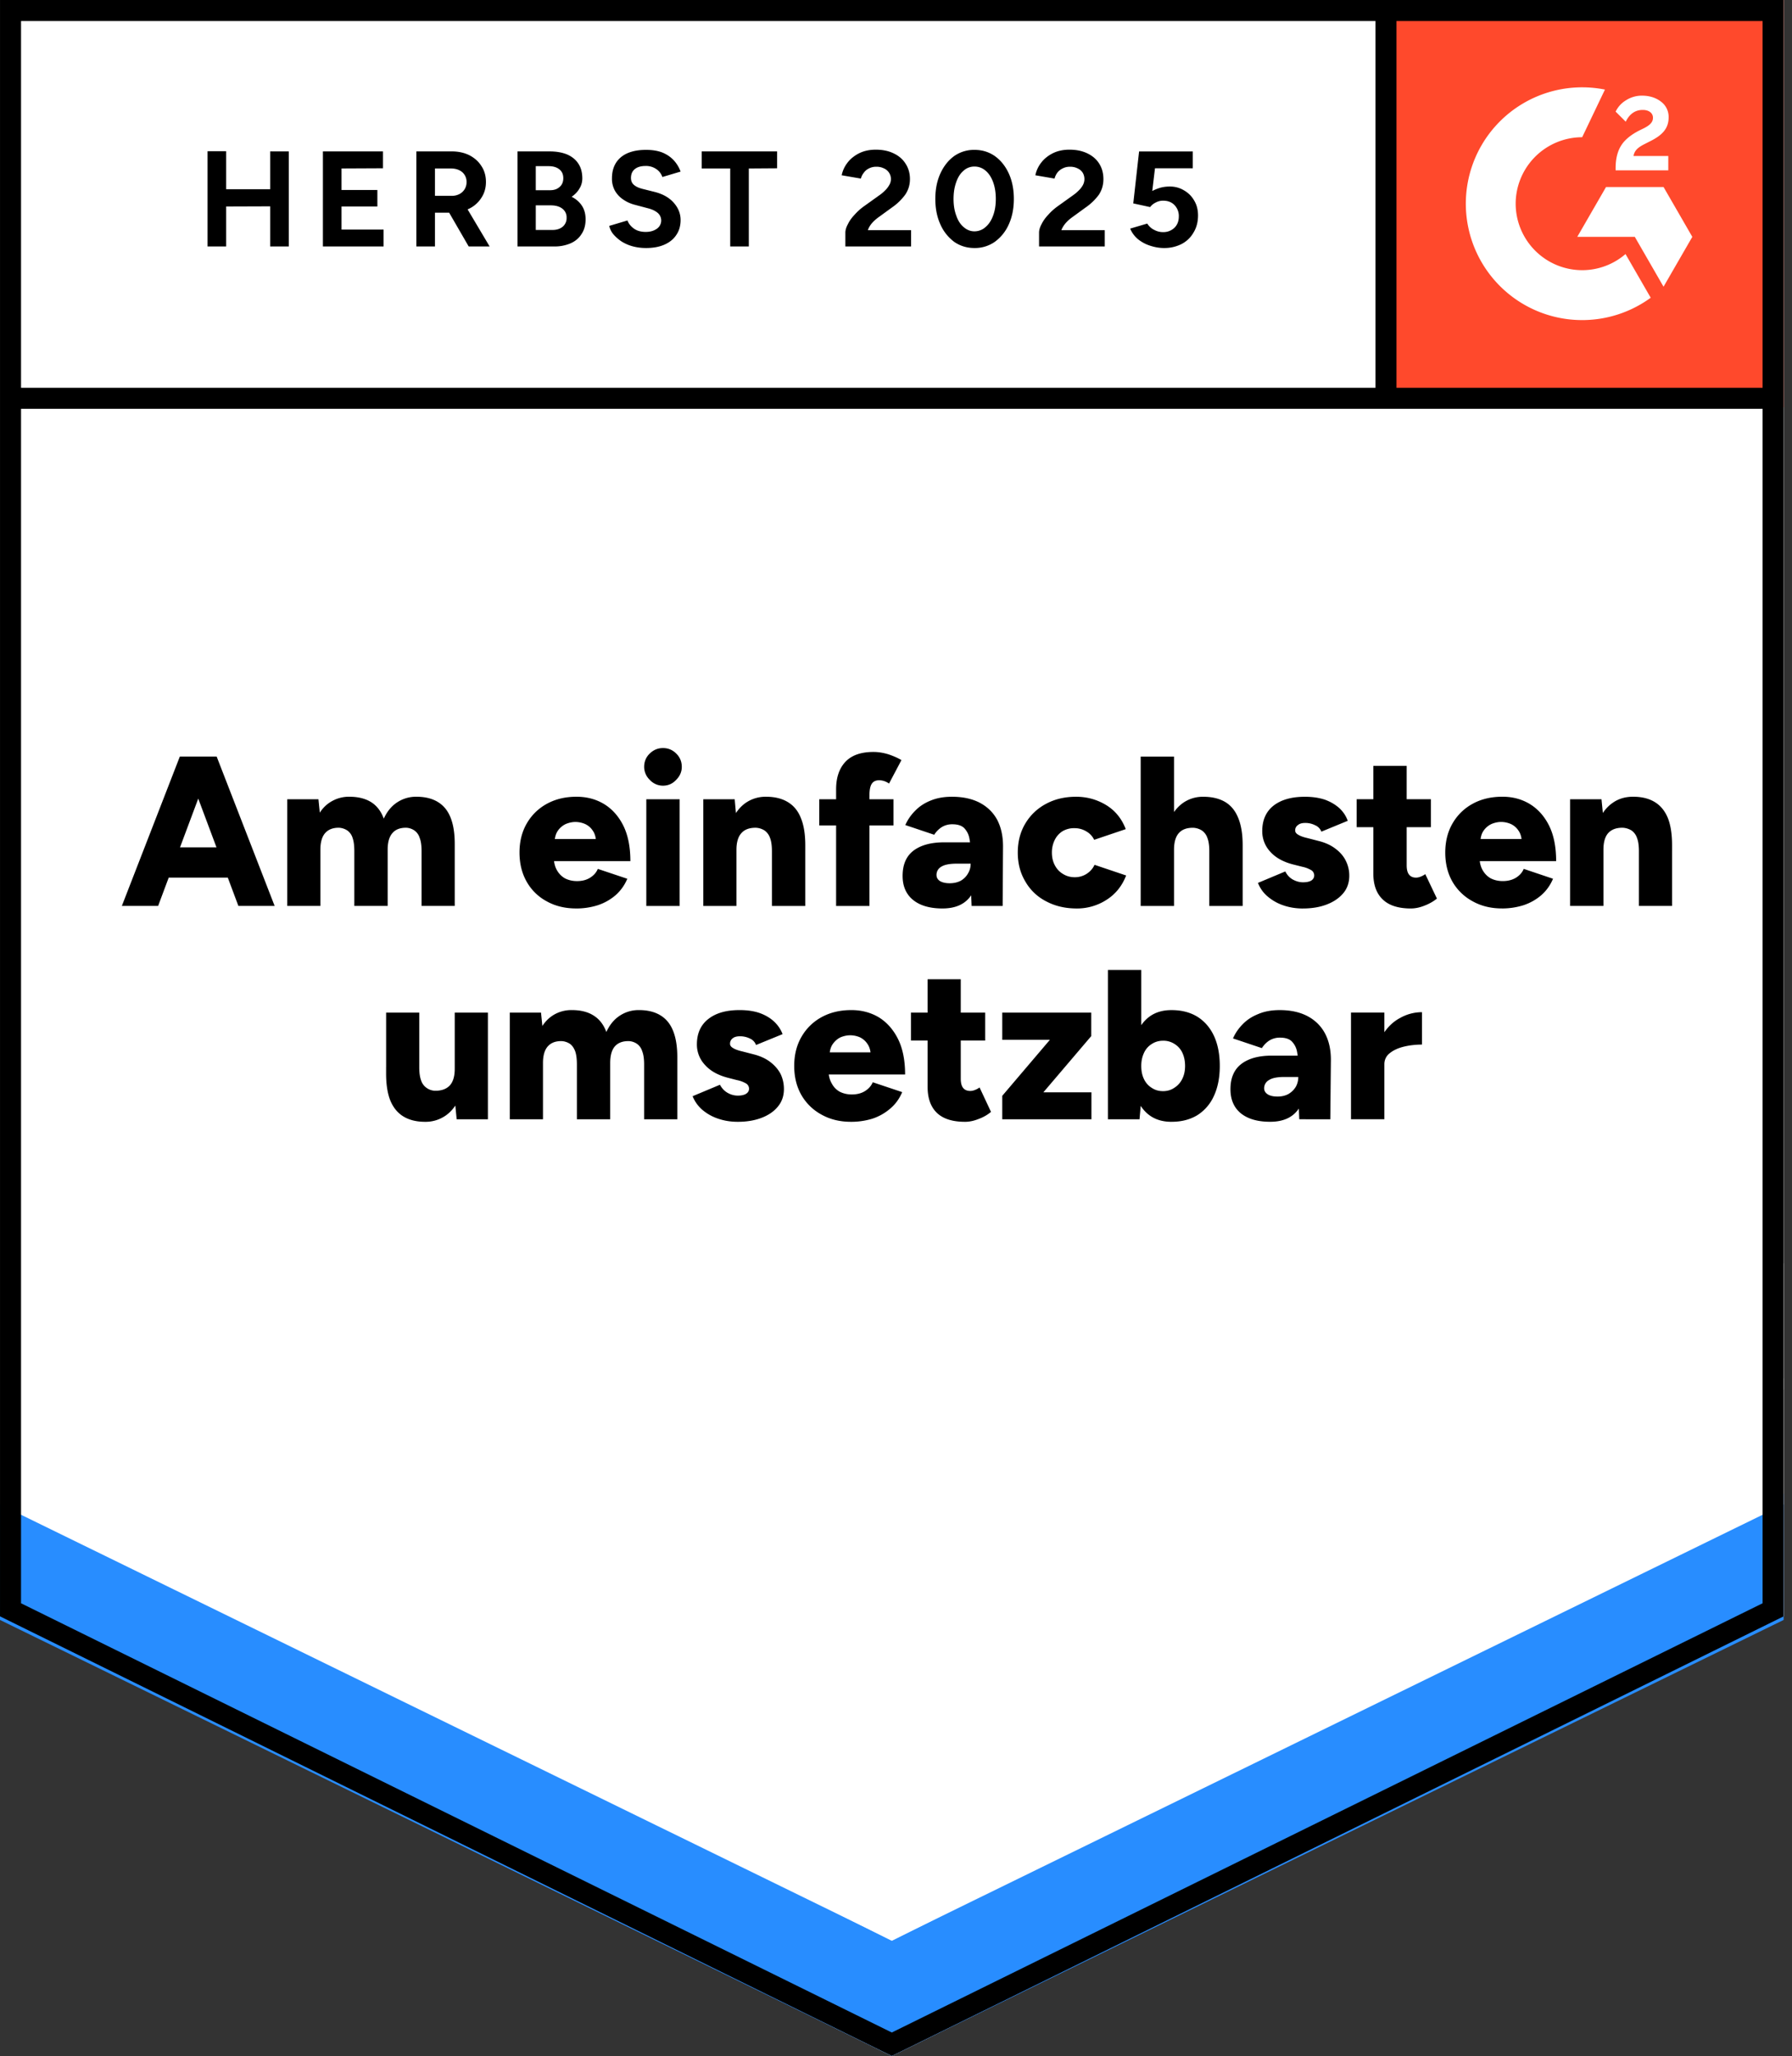<svg xmlns="http://www.w3.org/2000/svg" fill="none" width="109" height="125" viewBox="0 0 109 125">
  <rect x="0" y="0" width="109" height="125" fill="#333333" stroke="none"/>
  <title>G2 Am einfachsten umsetzbar (DE)</title>
  <path fill="#fff" d="M0 98.271 54.246 125l54.245-26.729V0H.001z"/>
  <path fill="#fff" d="M0 98.271 54.246 125l54.245-26.729V0H.001z"/>
  <path fill="#000" d="M16.433 14.984V9.206h1.132v5.778zm-3.809 0v-5.79h1.132v5.79zm.837-2.429v-1.05h3.503v1.038zm6.18 2.43V9.205h3.655v1.026l-2.523.012v1.309h2.181v1.002h-2.181v1.404h2.559v1.025zm5.684 0V9.205h2.146q.613 0 1.085.236.472.247.73.66.273.413.272.967 0 .543-.283.967a1.8 1.8 0 0 1-.755.66 2.4 2.4 0 0 1-1.085.236h-.978v2.052zm3.184 0-1.345-2.324.873-.613 1.745 2.936zm-2.052-3.078h1.026a1 1 0 0 0 .46-.107.806.806 0 0 0 .436-.731.78.78 0 0 0-.26-.601q-.27-.225-.695-.224h-.967zm5.023 3.077V9.206h1.958q.59 0 1.037.177.45.188.696.554.248.366.248.908 0 .342-.177.625-.165.283-.472.495.401.201.625.543t.224.826q0 .53-.247.896-.237.377-.672.566a2.45 2.45 0 0 1-1.003.188zm1.109-1.002h1.002q.401 0 .637-.2a.68.68 0 0 0 .236-.543.66.66 0 0 0-.26-.554q-.26-.2-.707-.2h-.908zm0-2.417h.872q.366 0 .578-.2.224-.19.224-.531 0-.354-.247-.543-.237-.189-.65-.189h-.777zm6.71 3.514q-.436 0-.826-.106a2.5 2.5 0 0 1-.672-.295 2.5 2.5 0 0 1-.495-.437 1.2 1.2 0 0 1-.248-.507l1.108-.33q.106.283.378.484.27.2.684.212.435.012.72-.189a.607.607 0 0 0 .058-.967q-.225-.189-.601-.283l-.755-.2q-.424-.106-.743-.33a1.6 1.6 0 0 1-.507-.543 1.5 1.5 0 0 1-.177-.743q0-.825.543-1.285.542-.448 1.532-.448.554 0 .968.153.413.165.695.46.283.295.437.707l-1.109.33a.94.94 0 0 0-.354-.471 1.1 1.1 0 0 0-.672-.2q-.412 0-.648.188-.236.189-.236.543 0 .27.188.424.177.153.508.236l.754.189q.742.189 1.156.66t.413 1.05q0 .507-.248.884-.248.39-.72.601-.47.213-1.132.213m5.118-.095v-4.74h-1.734V9.206h4.587v1.026l-1.722.012v4.74zm7.004 0v-.837q0-.236.154-.519.14-.294.412-.578a3.4 3.4 0 0 1 .613-.542l.873-.625q.189-.129.342-.283.165-.153.271-.342a.704.704 0 0 0-.307-1.014 1 1 0 0 0-.483-.106.94.94 0 0 0-.448.106.8.8 0 0 0-.306.26.9.9 0 0 0-.177.353l-1.168-.2q.083-.414.354-.767t.72-.578q.435-.212 1.002-.212.636 0 1.108.236.46.225.708.625.26.401.26.931-.001.531-.296.956a3.4 3.4 0 0 1-.813.778l-.779.566q-.235.165-.413.365-.176.201-.259.437h2.63v.99zm7.854.095q-.696 0-1.238-.378a2.64 2.64 0 0 1-.837-1.06q-.307-.673-.307-1.546 0-.872.306-1.545.307-.672.838-1.06a2.1 2.1 0 0 1 1.238-.378q.696 0 1.238.377.543.39.85 1.061.306.673.306 1.545 0 .873-.307 1.545a2.6 2.6 0 0 1-.849 1.061 2.1 2.1 0 0 1-1.238.378m0-1.014a1 1 0 0 0 .672-.26q.295-.248.46-.696.165-.436.165-1.014t-.165-1.026-.46-.695a1.02 1.02 0 0 0-.672-.248.97.97 0 0 0-.66.248q-.295.248-.449.695-.165.45-.165 1.026 0 .578.166 1.014.153.45.448.696.294.26.66.26m3.927.92v-.838q0-.236.153-.519.142-.294.413-.578.26-.294.613-.542l.873-.625q.188-.129.342-.283.165-.153.27-.342a.77.77 0 0 0 0-.743.7.7 0 0 0-.306-.271 1 1 0 0 0-.483-.106.94.94 0 0 0-.448.106.9.9 0 0 0-.319.26q-.117.165-.165.353l-1.167-.2a1.84 1.84 0 0 1 .354-.767q.27-.354.719-.578.436-.212 1.002-.212.637 0 1.109.236.46.225.707.625.248.401.248.931 0 .531-.283.956a3.4 3.4 0 0 1-.814.778l-.778.566q-.236.165-.413.365-.177.201-.271.437h2.641v.99zm7.606.094q-.401 0-.814-.13a2.3 2.3 0 0 1-.754-.39 1.7 1.7 0 0 1-.496-.66l1.038-.306q.177.27.436.389.247.13.52.13a.97.97 0 0 0 .695-.26q.27-.26.271-.695a.95.95 0 0 0-.26-.684q-.258-.272-.695-.272a.93.93 0 0 0-.46.118.9.9 0 0 0-.33.271l-1.026-.223.354-3.16h3.266v1.025h-2.3l-.164 1.38q.224-.119.495-.2.27-.072.578-.072.471.001.86.236.39.224.614.614.236.389.236.908 0 .59-.272 1.037-.258.45-.719.696a2.3 2.3 0 0 1-1.073.248M14.5 55.079l-3.397-9.08h2.076l3.526 9.08zm-7.088 0 3.526-9.08h2.076l-3.396 9.08zm1.663-1.722v-1.84h5.979v1.84zm8.396 1.722v-6.486h1.899l.082.814q.307-.472.779-.72a2.1 2.1 0 0 1 1.014-.247q.802 0 1.332.33.52.33.767 1.002.295-.648.814-.99a2.08 2.08 0 0 1 1.167-.342q1.167 0 1.757.707.59.72.578 2.217v3.715h-2.017v-3.326q0-.519-.117-.813a.85.85 0 0 0-.319-.448.96.96 0 0 0-.483-.166q-.566-.01-.85.319-.294.33-.294 1.014v3.42h-2.028v-3.326q0-.519-.107-.813a.85.85 0 0 0-.318-.448 1.03 1.03 0 0 0-.495-.166q-.555-.01-.85.319-.294.33-.294 1.014v3.42zm17.571.153q-1.014 0-1.792-.436a3.05 3.05 0 0 1-1.215-1.191q-.435-.766-.436-1.77 0-1.013.448-1.78a3.13 3.13 0 0 1 1.226-1.19q.78-.425 1.793-.425.93 0 1.662.436.744.448 1.18 1.309.435.873.436 2.17h-4.882l.224-.248q0 .448.177.778.189.342.507.52.33.165.731.164.472 0 .802-.212t.46-.53l1.792.6a2.7 2.7 0 0 1-.73 1.015 3.2 3.2 0 0 1-1.086.601 4.3 4.3 0 0 1-1.297.19m-1.309-3.962-.2-.26h2.9l-.176.26q0-.484-.2-.767a1.1 1.1 0 0 0-.484-.412 1.5 1.5 0 0 0-.566-.118q-.284 0-.578.118a1.2 1.2 0 0 0-.495.412q-.2.283-.2.767m5.578 3.809v-6.486h2.028v6.486zm1.014-7.312a1.08 1.08 0 0 1-.802-.353 1.09 1.09 0 0 1-.342-.79q0-.484.342-.814t.802-.33q.471 0 .802.33.342.33.342.814 0 .447-.342.79-.33.353-.802.353m2.453 7.312v-6.486h1.91l.106 1.191v5.295zm4.174 0v-3.326h2.029v3.326zm0-3.326q0-.519-.117-.813a.9.9 0 0 0-.33-.448 1.07 1.07 0 0 0-.52-.166q-.589-.01-.884.319-.306.33-.307 1.014h-.601q0-1.026.307-1.745.318-.72.849-1.097a2.13 2.13 0 0 1 1.25-.377q.778 0 1.309.318.542.319.801.967.272.649.272 1.663v.365zm3.904 3.326v-7.087q0-1.062.554-1.663.566-.613 1.722-.613.424 0 .896.141.46.153.802.354l-.755 1.427a1.1 1.1 0 0 0-.306-.154 1 1 0 0 0-.295-.047q-.307 0-.448.213-.142.212-.142.707v6.722zm-1.026-4.894v-1.592h4.516v1.592zm9.269 4.894-.06-1.404v-1.827a4.4 4.4 0 0 0-.082-.908 1.2 1.2 0 0 0-.33-.614q-.236-.212-.696-.212a1.2 1.2 0 0 0-.637.165 1.5 1.5 0 0 0-.471.472l-1.757-.59q.212-.483.601-.872.377-.39.932-.614.566-.235 1.297-.235 1.014 0 1.721.377.696.377 1.05 1.05.342.671.342 1.592l-.023 3.62zm-1.77.153q-1.155 0-1.792-.519-.636-.519-.636-1.462 0-1.026.66-1.533.673-.507 1.863-.507h1.769v1.297h-1.002q-.649 0-.944.189a.56.56 0 0 0-.283.507q0 .224.212.365.224.13.59.13.378 0 .672-.153.283-.165.437-.437.165-.27.165-.601h.507q0 1.297-.543 2.017-.542.707-1.674.707m8.15 0q-1.038 0-1.852-.436a3.05 3.05 0 0 1-1.262-1.203q-.46-.767-.46-1.757 0-1.002.46-1.769a3.2 3.2 0 0 1 1.25-1.191q.802-.436 1.84-.436.99 0 1.828.507.825.507 1.19 1.462l-1.921.649a1.16 1.16 0 0 0-.472-.508q-.33-.2-.731-.2a1.4 1.4 0 0 0-.708.177 1.3 1.3 0 0 0-.483.53 1.7 1.7 0 0 0-.177.779q0 .435.177.766.177.342.495.531.318.2.72.2.4 0 .73-.212.32-.212.472-.542l1.922.648q-.377.967-1.203 1.486a3.3 3.3 0 0 1-1.816.52m3.903-.153v-9.08h2.028v9.08zm4.174 0v-3.326h2.029v3.326zm0-3.326q0-.519-.118-.813a.9.9 0 0 0-.33-.448 1.1 1.1 0 0 0-.519-.166q-.59-.01-.884.319-.295.33-.295 1.014h-.613q0-1.026.306-1.745.32-.72.85-1.097a2.1 2.1 0 0 1 1.238-.377q.789 0 1.332.318.53.319.79.967.272.649.272 1.663v.365zm5.696 3.48q-.638 0-1.191-.19a2.9 2.9 0 0 1-.944-.53 2 2 0 0 1-.6-.837l1.662-.696q.165.33.46.495.306.165.613.165.33 0 .507-.106.177-.117.177-.307a.37.37 0 0 0-.189-.33 1.8 1.8 0 0 0-.53-.2l-.566-.142q-.909-.235-1.392-.778a1.82 1.82 0 0 1-.483-1.25q0-1.002.684-1.545.695-.542 1.91-.542.683 0 1.215.177.518.188.884.518.354.33.507.767l-1.604.66a.68.68 0 0 0-.377-.389 1.3 1.3 0 0 0-.613-.141q-.283 0-.437.13a.38.38 0 0 0-.165.33q0 .153.189.259.189.118.554.2l.684.177q.613.153 1.026.472.424.318.625.731.213.425.212.908 0 .614-.353 1.05-.366.447-1.003.695t-1.462.248m6.568 0q-1.155 0-1.721-.555-.566-.543-.566-1.569v-6.544h2.028v6.037q0 .39.141.566.142.19.437.19a.8.8 0 0 0 .271-.06q.154-.06.283-.153l.708 1.486q-.319.26-.743.424-.436.177-.838.177M82.52 50.29v-1.698h4.516v1.698zm8.832 4.941q-1.002 0-1.78-.436a3.13 3.13 0 0 1-1.227-1.191q-.436-.766-.436-1.77 0-1.013.448-1.78a3.13 3.13 0 0 1 1.226-1.19q.778-.425 1.804-.425.92 0 1.651.436.744.448 1.18 1.309.436.873.436 2.17H89.77l.224-.248q0 .448.177.778.189.342.507.52.33.165.731.164.471 0 .814-.212.33-.212.46-.53l1.78.6a2.7 2.7 0 0 1-.73 1.015 3.2 3.2 0 0 1-1.086.601 4.3 4.3 0 0 1-1.297.19m-1.309-3.962-.2-.26h2.9l-.176.26q0-.484-.2-.767a1.1 1.1 0 0 0-.484-.412 1.5 1.5 0 0 0-.566-.118q-.284 0-.578.118a1.2 1.2 0 0 0-.495.412q-.2.283-.2.767m5.46 3.809v-6.486h1.91l.118 1.191v5.295zm4.186 0v-3.326h2.017v3.326zm0-3.326q0-.519-.118-.813a.9.9 0 0 0-.33-.448 1.14 1.14 0 0 0-.53-.166q-.578-.01-.885.319-.295.33-.295 1.014h-.613q0-1.026.319-1.745.306-.72.849-1.097.53-.378 1.25-.377.778 0 1.308.318.531.319.802.967.26.649.26 1.663v.365zm-71.91 16.298-.118-1.192v-5.294h2.017v6.486zm-4.292-3.16v-3.326h2.016v3.325zm2.016 0q0 .505.118.813a.88.88 0 0 0 .342.448.93.93 0 0 0 .519.165q.578 0 .884-.33.295-.33.295-1.002h.613q0 1.025-.318 1.745-.307.72-.85 1.096a2.13 2.13 0 0 1-1.25.378q-.777 0-1.308-.319-.53-.318-.802-.967-.26-.648-.26-1.65v-.378zm5.507 3.16v-6.486h1.899l.082.813q.307-.471.767-.719a2.1 2.1 0 0 1 1.026-.248q.801 0 1.32.33.531.33.779 1.003.295-.649.813-.99a2.07 2.07 0 0 1 1.168-.343q1.167 0 1.757.708.59.72.578 2.217v3.715H39.18v-3.326q0-.519-.118-.814a.85.85 0 0 0-.318-.448.96.96 0 0 0-.484-.165q-.566-.012-.86.319-.285.33-.284 1.014v3.42H35.09v-3.326q0-.519-.106-.814-.118-.306-.318-.448a1.03 1.03 0 0 0-.496-.165q-.554-.012-.849.319-.294.33-.294 1.014v3.42zm13.868.153q-.638 0-1.191-.189a2.9 2.9 0 0 1-.955-.53 2.14 2.14 0 0 1-.602-.838l1.663-.696q.177.33.472.496.294.165.613.165.318 0 .495-.106.189-.118.189-.307a.37.37 0 0 0-.189-.33 1.8 1.8 0 0 0-.542-.2l-.554-.142q-.909-.236-1.392-.778a1.8 1.8 0 0 1-.495-1.25q0-1.003.695-1.545.685-.543 1.9-.543.695 0 1.214.177.53.189.884.52.354.33.519.766l-1.615.66a.68.68 0 0 0-.366-.39 1.35 1.35 0 0 0-.613-.14q-.295 0-.448.129a.4.4 0 0 0-.154.33q0 .153.189.26.189.117.554.2l.684.177q.613.154 1.026.472.413.319.625.73.2.425.2.909 0 .613-.353 1.05-.354.447-.99.695-.638.248-1.463.248m6.887 0q-1.014 0-1.793-.436a3.13 3.13 0 0 1-1.226-1.192q-.436-.766-.436-1.768 0-1.015.448-1.781a3.13 3.13 0 0 1 1.226-1.191q.778-.425 1.804-.425.92 0 1.663.437.731.448 1.167 1.309.437.872.437 2.17h-4.882l.224-.248q0 .448.188.778.177.342.496.519.33.165.73.165.484 0 .815-.212.33-.213.46-.53l1.792.6q-.259.614-.743 1.015a3.2 3.2 0 0 1-1.073.601 4.4 4.4 0 0 1-1.297.189m-1.31-3.962-.212-.26h2.902l-.177.26q0-.484-.2-.767a1.13 1.13 0 0 0-.473-.413 1.5 1.5 0 0 0-.577-.118q-.284 0-.578.118-.283.13-.484.413-.2.283-.2.767m8.244 3.962q-1.156 0-1.722-.554-.554-.543-.554-1.569v-6.545h2.016v6.038q0 .39.142.566.142.189.448.189a.8.8 0 0 0 .271-.06q.154-.058.283-.153l.696 1.486a2.5 2.5 0 0 1-.743.425q-.436.177-.837.177m-3.29-4.941v-1.698h4.516v1.698zm5.554 4.788v-1.427l2.9-3.408h-2.9v-1.651h5.413v1.427l-2.913 3.42h2.924v1.638zm6.427 0v-9.08h2.028v7.877l-.106 1.203zm3.868.153q-.802 0-1.345-.401-.554-.412-.825-1.18-.27-.766-.271-1.815 0-1.062.27-1.828.273-.755.826-1.168.543-.4 1.345-.4.908 0 1.568.4.66.413 1.014 1.168.354.765.354 1.828 0 1.05-.354 1.816a2.67 2.67 0 0 1-1.014 1.179q-.66.4-1.568.4m-.52-1.863q.39 0 .685-.2a1.3 1.3 0 0 0 .483-.532q.177-.341.177-.801 0-.45-.165-.802a1.24 1.24 0 0 0-.472-.531 1.24 1.24 0 0 0-.695-.2q-.39 0-.696.2a1.23 1.23 0 0 0-.472.542q-.165.355-.165.79 0 .461.165.802.165.342.472.531.294.2.684.2m8.29 1.71-.058-1.404V64.82a4.4 4.4 0 0 0-.083-.908 1.2 1.2 0 0 0-.33-.613q-.236-.212-.695-.212a1.2 1.2 0 0 0-.637.165q-.271.165-.472.472l-1.757-.59q.212-.483.601-.873.377-.388.944-.613.555-.236 1.297-.236 1.002 0 1.71.378.696.377 1.05 1.05.353.671.353 1.591l-.035 3.62zm-1.768.153q-1.155 0-1.792-.52-.625-.517-.625-1.461 0-1.026.66-1.533t1.851-.507h1.781v1.297H78.12q-.649 0-.932.188a.56.56 0 0 0-.294.507q0 .225.224.366.212.13.59.13.375 0 .66-.154.282-.165.448-.436.153-.27.153-.601h.507q0 1.297-.542 2.016-.543.708-1.675.708m6.415-3.514q0-1.05.413-1.746.424-.706 1.073-1.05a2.7 2.7 0 0 1 1.333-.353v1.97q-.59 0-1.12.13-.52.13-.85.4a.83.83 0 0 0-.318.672zm-1.498 3.36v-6.485h2.029v6.486z"/>
  <path fill="#ff492c" d="M83.727 0h24.764v24.764H83.727z"/>
  <path fill="#fff" fill-rule="evenodd" d="M101.475 9.483H99.36c.058-.33.261-.516.677-.726l.39-.198c.697-.357 1.068-.76 1.068-1.415a1.15 1.15 0 0 0-.48-.977c-.313-.235-.697-.351-1.138-.351a1.77 1.77 0 0 0-.965.275 1.63 1.63 0 0 0-.64.696l.614.612c.237-.48.582-.715 1.036-.715.384 0 .621.198.621.472 0 .23-.116.42-.557.644l-.249.121q-.813.41-1.138.943c-.218.352-.327.805-.327 1.347v.146h3.203v-.874m-.289 1.887h-3.497l-1.75 3.03h3.499l1.748 3.032 1.75-3.031z" clip-rule="evenodd"/>
  <path fill="#fff" fill-rule="evenodd" d="M96.237 16.426a4.05 4.05 0 0 1-4.045-4.043 4.05 4.05 0 0 1 4.045-4.04l1.385-2.897a7.076 7.076 0 1 0 2.784 12.656l-1.533-2.656a4.03 4.03 0 0 1-2.636.98" clip-rule="evenodd"/>
  <path stroke="#000" stroke-width="1.279" d="M84.303.787v23.429"/>
  <path fill="#288dff" d="M0 98.49v-7.665l54.245 27.173 54.246-27.173v7.665L54.245 125z"/>
  <path fill="#fff" d="M0 91.47v-7.666l54.245 27.172 54.246-27.172v7.665l-54.246 26.51z"/>
  <path fill="#fff" d="M0 84.47v-7.665l54.245 27.174 54.246-27.174v7.665l-54.246 26.51z"/>
  <path stroke="#000" stroke-width="1.279" d="M107.989 24.216H.737M107.85 97.874l-53.605 26.412L.64 97.874V.64h107.21z"/>
</svg>
